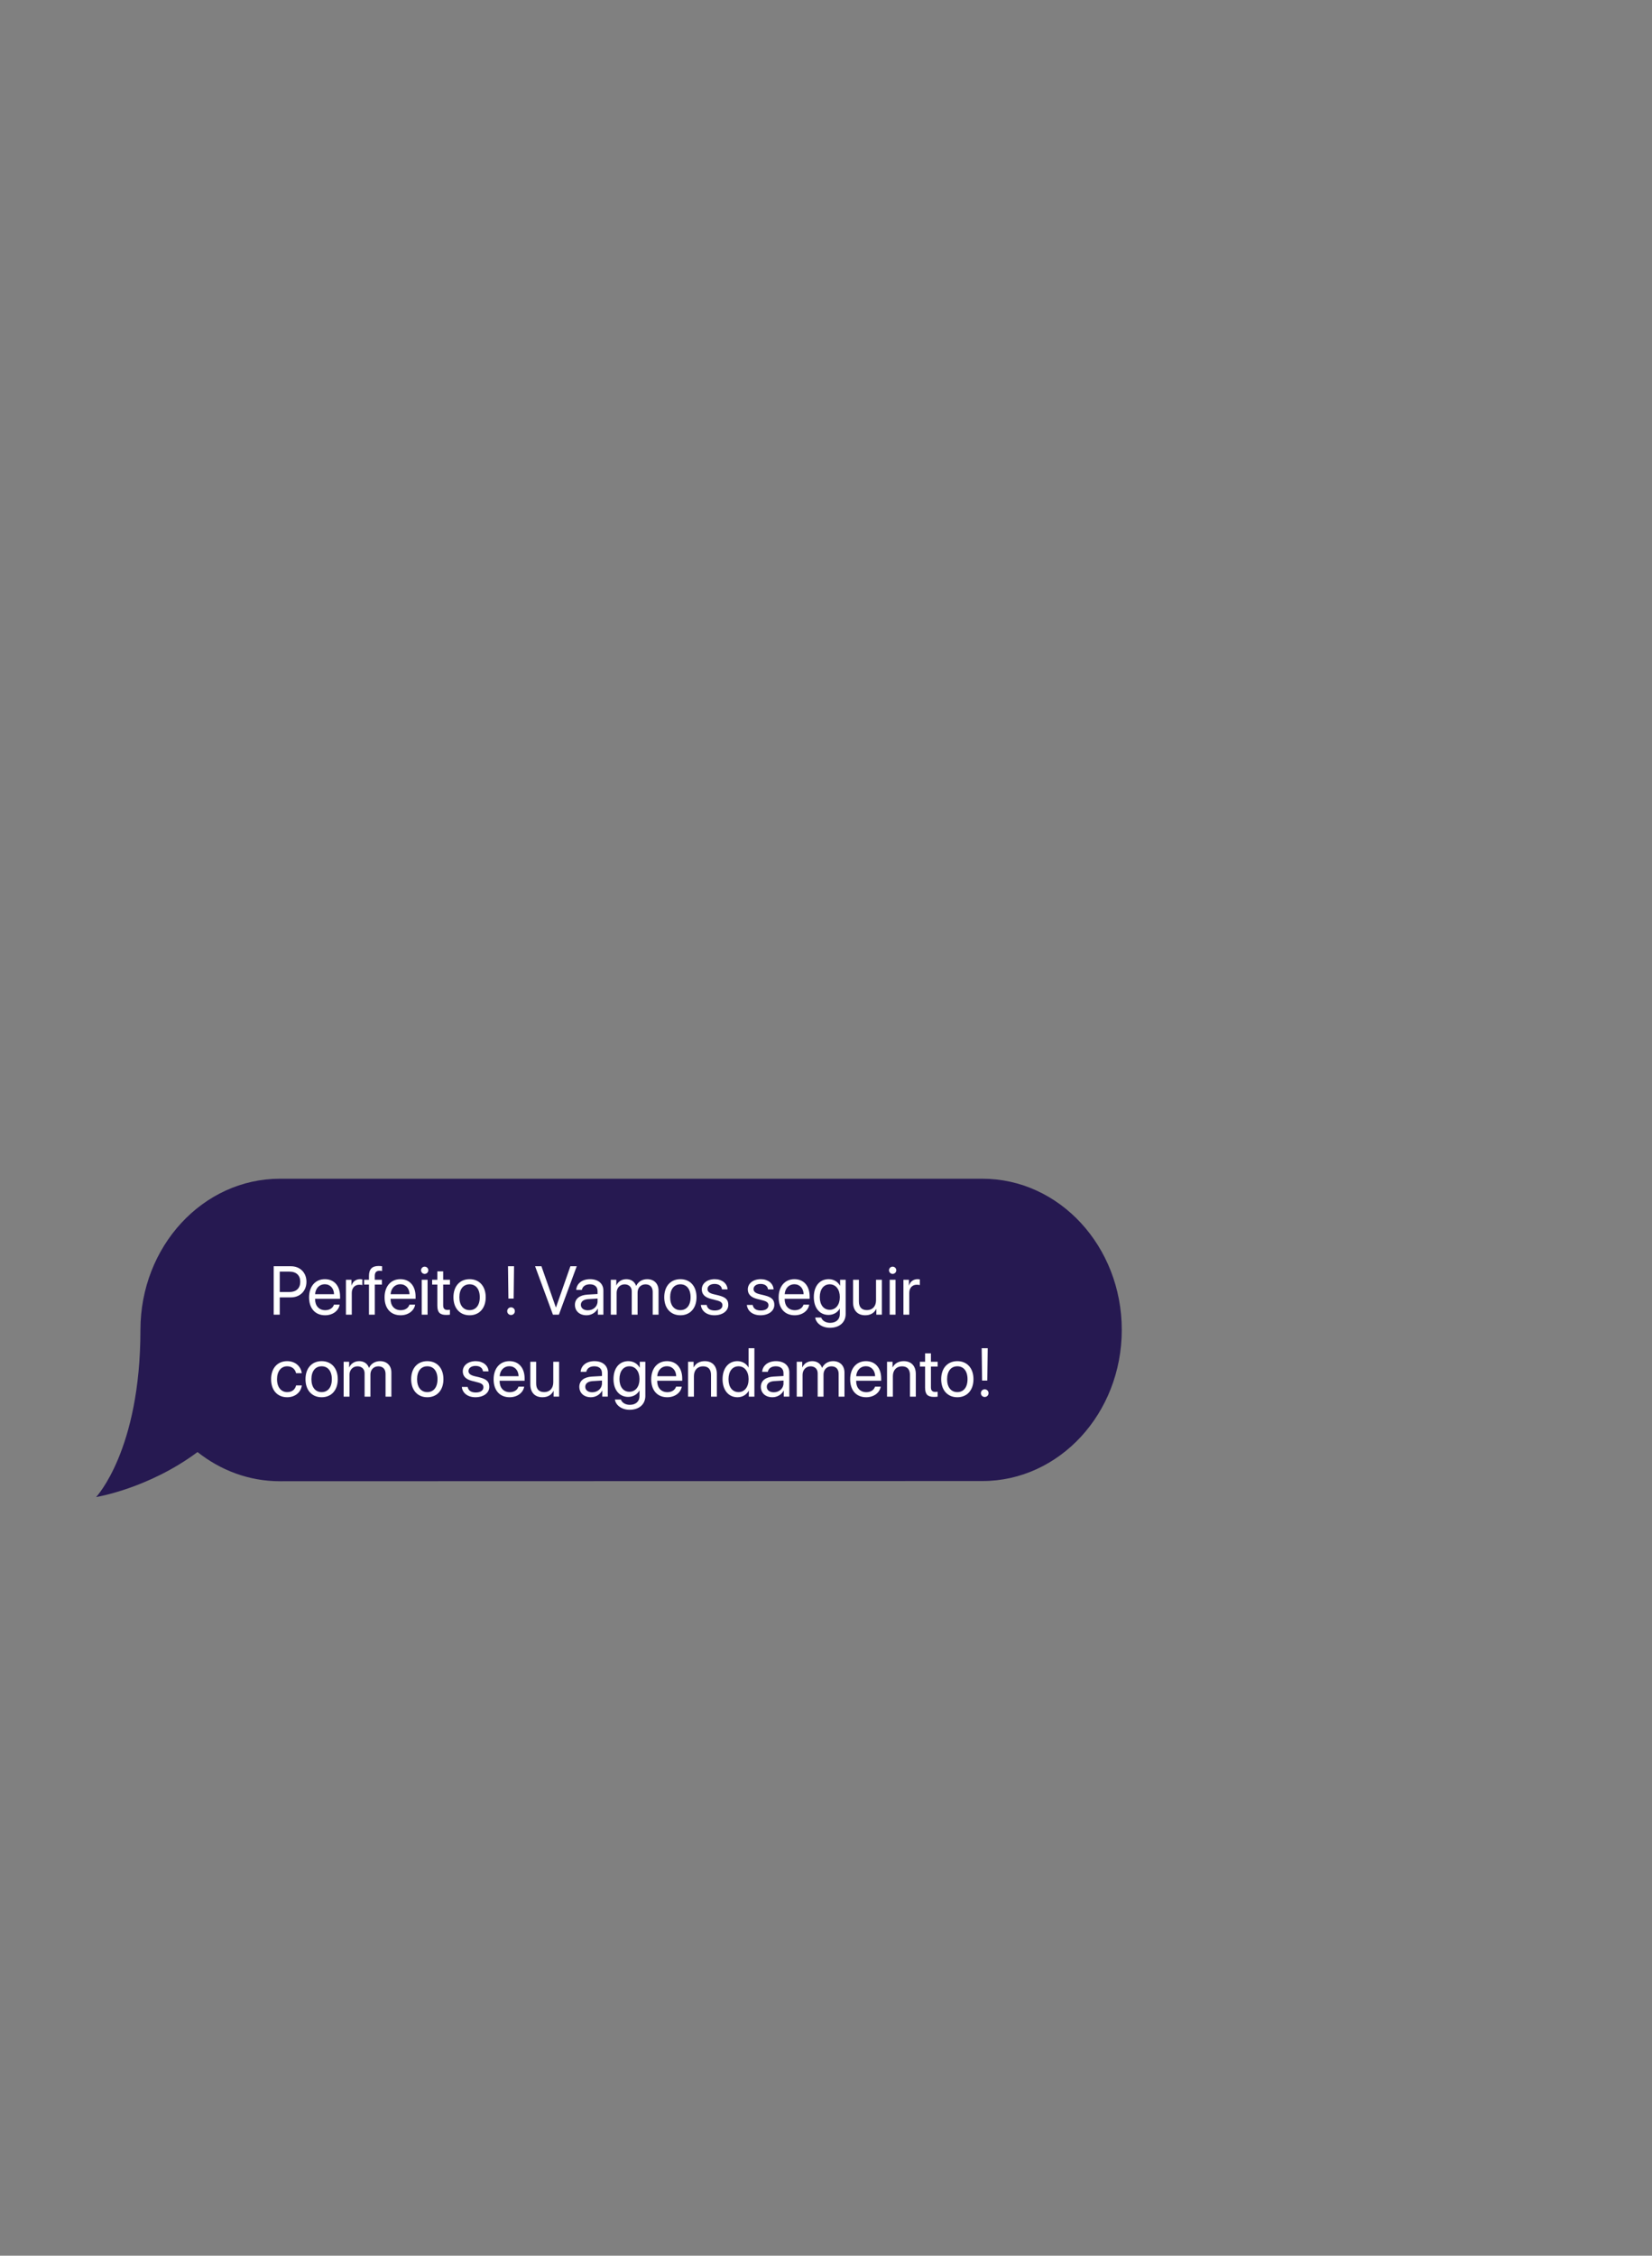 <svg xmlns="http://www.w3.org/2000/svg" xmlns:xlink="http://www.w3.org/1999/xlink" xmlns:xodm="http://www.corel.com/coreldraw/odm/2003" xml:space="preserve" style="shape-rendering:geometricPrecision; text-rendering:geometricPrecision; image-rendering:optimizeQuality; fill-rule:evenodd; clip-rule:evenodd" viewBox="3718.03 5605.56 13549.68 18489.94"><rect x="3718.03" y="5605.56" width="13549.68" height="18489.94" fill="#808080" stroke="none"/> <defs>  <style type="text/css">   <![CDATA[    .fil0 {fill:none}    .fil2 {fill:#261951;fill-rule:nonzero}    .fil3 {fill:white;fill-rule:nonzero}    .fil1 {fill:black;fill-opacity:0}   ]]>  </style>   <clipPath id="id0">    <path d="M3718.03 5605.56l13549.68 0 0 18489.94 -13549.68 0 0 -18489.94z"></path>   </clipPath> </defs> <g id="Camada_x0020_1">    <polygon class="fil0" points="3718.03,502.41 17267.71,502.41 17267.71,29198.65 3718.03,29198.65 "></polygon>  <g>  </g>  <g style="clip-path:url(#id0)">   <g>    <polygon class="fil1" points="3718.03,5605.56 17267.71,5605.56 17267.71,24095.5 3718.03,24095.5 "></polygon>   </g>  </g>  <polygon class="fil0" points="3718.03,5605.56 17267.71,5605.56 17267.71,24095.5 3718.03,24095.5 "></polygon>  <path class="fil2" d="M12918.78 16506.69c0,342.22 -128,651.88 -334.87,876.11 -207,224.19 -492.71,362.92 -808.45,362.92l-5761.45 1.62c-252.62,0 -486.29,-88.85 -675.88,-239.24 -402.64,299.9 -831.83,368.9 -831.83,368.9 0,0 363.54,-382.77 363.54,-1369.57 0,-684.73 512.13,-1239.76 1144.17,-1239.76l5761.45 0c631.31,0 1143.32,554.74 1143.32,1239.02z"></path>  <path class="fil3" d="M5962.97 15985.15l0 396.81 49.55 0 0 -141.62 91.51 0c74.52,0 127.55,-52.47 127.55,-127.83 0,-75.09 -52.47,-127.36 -126.99,-127.36l-141.62 0zm49.55 44.02l79.12 0c56.97,0 89.07,30.78 89.07,83.34 0,52.74 -32.38,83.81 -89.07,83.81l-79.12 0 0 -167.15z"></path>  <path id="1" class="fil3" d="M6381.74 16132.59c45.05,0 75.09,34.07 76.12,81.94l-155.33 0c3.01,-47.59 34.35,-81.94 79.21,-81.94zm75.09 167.44c-7.98,26.93 -34.73,45.33 -70.96,45.33 -51.43,0 -83.62,-35.95 -83.62,-90.67l0 -2.81 205.16 0 0 -18.11c0,-86.63 -47.58,-142.76 -124.82,-142.76 -78.93,0 -129.52,60.26 -129.52,149.04 0,89.92 49.74,146.88 131.68,146.88 62.41,0 110.84,-36.88 119.1,-86.9l-47.02 0z"></path>  <path id="2" class="fil3" d="M6555.47 16381.96l47.86 0 0 -178.13c0,-40.45 24.21,-67.11 61.29,-67.11 11.54,0 21.77,1.32 25.62,2.72l0 -46.45c-3.85,-0.57 -11.08,-1.98 -19.24,-1.98 -33.6,0 -59.97,20.09 -69.36,51.72l-1.03 0 0 -46.74 -45.14 0 0 285.97z"></path>  <path id="3" class="fil3" d="M6744.39 16381.96l47.86 0 0 -246.65 58.29 0 0 -39.32 -58.57 0 0 -31.63c0,-28.34 12.39,-42.05 38.2,-42.05 7.98,0 15.95,0.85 21.77,1.69l0 -38.85c-6.94,-1.03 -18.49,-2.16 -29.19,-2.16 -52.74,0 -78.36,26.09 -78.36,81.09l0 31.91 -39.89 0 0 39.32 39.89 0 0 246.65z"></path>  <path id="4" class="fil3" d="M7000.98 16132.59c45.05,0 75.09,34.07 76.12,81.94l-155.33 0c3.01,-47.59 34.35,-81.94 79.21,-81.94zm75.09 167.44c-7.98,26.93 -34.73,45.33 -70.96,45.33 -51.43,0 -83.62,-35.95 -83.62,-90.67l0 -2.81 205.16 0 0 -18.11c0,-86.63 -47.58,-142.76 -124.82,-142.76 -78.93,0 -129.52,60.26 -129.52,149.04 0,89.92 49.74,146.88 131.68,146.88 62.41,0 110.84,-36.88 119.1,-86.9l-47.02 0z"></path>  <path id="5" class="fil3" d="M7177.15 16381.96l47.86 0 0 -285.97 -47.86 0 0 285.97zm23.93 -334.12c16.52,0 30.03,-13.42 30.03,-29.66 0,-16.51 -13.51,-29.65 -30.03,-29.65 -16.24,0 -29.66,13.14 -29.66,29.65 0,16.24 13.42,29.66 29.66,29.66z"></path>  <path id="6" class="fil3" d="M7305.07 16027.01l0 68.98 -42.61 0 0 39.32 42.61 0 0 172.41c0,55 20.36,76.4 72.83,76.4 11.35,0 24.49,-0.75 30.31,-2.16l0 -40.17c-3.28,0.56 -14.36,1.41 -19.8,1.41 -24.5,0 -35.48,-11.83 -35.48,-37.92l0 -169.97 55.56 0 0 -39.32 -55.56 0 0 -68.98 -47.86 0z"></path>  <path id="7" class="fil3" d="M7569.64 16386.93c78.93,0 132.24,-56.96 132.24,-147.91 0,-91.32 -53.31,-148.01 -132.24,-148.01 -79.21,0 -132.52,56.69 -132.52,148.01 0,90.95 53.31,147.91 132.52,147.91zm0 -42.14c-50.58,0 -83.9,-38.48 -83.9,-105.77 0,-67.39 33.32,-105.87 83.9,-105.87 50.59,0 83.53,38.48 83.53,105.87 0,67.29 -32.94,105.77 -83.53,105.77z"></path>  <path id="8" class="fil3" d="M7884.71 15985.15l3.28 265.13 42.89 0 3.29 -265.13 -49.46 0zm24.77 399.53c17.83,0 31.35,-13.7 31.35,-31.35 0,-17.83 -13.52,-31.34 -31.35,-31.34 -17.64,0 -31.34,13.51 -31.34,31.34 0,17.65 13.7,31.35 31.34,31.35z"></path>  <polygon id="9" class="fil3" points="8302.08,16381.96 8448.39,15985.15 8396.4,15985.15 8278.43,16321.71 8276.83,16321.71 8158.86,15985.15 8106.86,15985.15 8253.18,16381.96 "></polygon>  <path id="10" class="fil3" d="M8539.43 16346.2c-34.35,0 -57.16,-17.83 -57.16,-45.05 0,-26.93 21.96,-44.01 60.44,-46.46l76.49 -4.69 0 23.37c0,41.2 -34.72,72.83 -79.77,72.83zm-10.7 40.73c38.48,0 74.8,-21.49 91.79,-54.15l1.12 0 0 49.18 45.33 0 0 -197.66c0,-56.96 -42.32,-93.29 -109.43,-93.29 -67.57,0 -109.99,38.02 -113.28,87.48l46.18 0c6.1,-28.07 29.18,-45.34 66.07,-45.34 39.51,0 62.69,20.84 62.69,55.75l0 23.94 -81.93 4.69c-66.07,3.85 -103.71,34.63 -103.71,83.62 0,51.43 38.2,85.78 95.17,85.78z"></path>  <path id="11" class="fil3" d="M8727.8 16381.96l47.86 0 0 -179.26c0,-39.61 27.5,-69.26 65.42,-69.26 35.47,0 58.56,22.52 58.56,56.87l0 191.65 47.87 0 0 -181.79c0,-38.77 26.65,-66.73 64.57,-66.73 37.73,0 59.41,23.08 59.41,62.13l0 186.39 47.86 0 0 -197.47c0,-56.59 -36.6,-93.48 -93.19,-93.48 -40.17,0 -73.68,20.37 -89.63,54.44l-1.13 0c-12.39,-34.63 -41.2,-54.44 -80.25,-54.44 -38.57,0 -67.66,20.37 -81.18,50.59l-1.03 0 0 -45.61 -45.14 0 0 285.97z"></path>  <path id="12" class="fil3" d="M9298.61 16386.93c78.93,0 132.24,-56.96 132.24,-147.91 0,-91.32 -53.31,-148.01 -132.24,-148.01 -79.21,0 -132.52,56.69 -132.52,148.01 0,90.95 53.31,147.91 132.52,147.91zm0 -42.14c-50.58,0 -83.9,-38.48 -83.9,-105.77 0,-67.39 33.32,-105.87 83.9,-105.87 50.59,0 83.53,38.48 83.53,105.87 0,67.29 -32.94,105.77 -83.53,105.77z"></path>  <path id="13" class="fil3" d="M9474.02 16174.92c0,39.04 24.78,64.85 75.08,77.8l50.31 12.96c32.19,8.54 44.02,19.52 44.02,39.88 0,25.81 -23.94,42.33 -62.7,42.33 -38.76,0 -61.28,-15.95 -66.54,-45.71l-47.86 0c4.97,50.59 48.71,84.75 111.4,84.75 66.82,0 113.84,-35.19 113.84,-85.03 0,-42.04 -20.93,-62.88 -78.65,-77.52l-44.29 -10.7c-32.48,-8.26 -47.59,-21.4 -47.59,-41.2 0,-25.06 23.09,-42.42 58,-42.42 35.2,0 57.54,17.08 60.82,44.58l45.61 0c-2.16,-48.43 -45.61,-83.63 -104.74,-83.63 -62.97,0 -106.71,34.92 -106.71,83.91z"></path>  <path id="14" class="fil3" d="M9851.5 16174.92c0,39.04 24.78,64.85 75.08,77.8l50.31 12.96c32.19,8.54 44.02,19.52 44.02,39.88 0,25.81 -23.94,42.33 -62.7,42.33 -38.76,0 -61.28,-15.95 -66.54,-45.71l-47.86 0c4.97,50.59 48.71,84.75 111.4,84.75 66.82,0 113.84,-35.19 113.84,-85.03 0,-42.04 -20.93,-62.88 -78.65,-77.52l-44.29 -10.7c-32.48,-8.26 -47.59,-21.4 -47.59,-41.2 0,-25.06 23.09,-42.42 58,-42.42 35.2,0 57.54,17.08 60.82,44.58l45.61 0c-2.16,-48.43 -45.61,-83.63 -104.74,-83.63 -62.97,0 -106.71,34.92 -106.71,83.91z"></path>  <path id="15" class="fil3" d="M10233.2 16132.59c45.05,0 75.09,34.07 76.12,81.94l-155.33 0c3.01,-47.59 34.35,-81.94 79.21,-81.94zm75.09 167.44c-7.98,26.93 -34.73,45.33 -70.96,45.33 -51.43,0 -83.62,-35.95 -83.62,-90.67l0 -2.81 205.16 0 0 -18.11c0,-86.63 -47.58,-142.76 -124.82,-142.76 -78.93,0 -129.52,60.26 -129.52,149.04 0,89.92 49.74,146.88 131.68,146.88 62.41,0 110.84,-36.88 119.1,-86.9l-47.02 0z"></path>  <path id="16" class="fil3" d="M10523.21 16342.07c-49.18,0 -81.37,-40.17 -81.37,-104.17 0,-64.11 32.19,-104.75 81.37,-104.75 49.84,0 83.06,41.77 83.06,104.75 0,62.97 -33.22,104.17 -83.06,104.17zm1.69 147.63c78.93,0 129.24,-45.33 129.24,-113.56l0 -280.15 -45.62 0 0 48.15 -0.84 0c-18.96,-33.32 -52.56,-53.13 -93.01,-53.13 -73.96,0 -121.73,57.26 -121.73,146.89 0,88.78 47.77,146.22 120.7,146.22 40.17,0 73.95,-20.27 91.5,-51.34l1.13 0 0 45.05c0,42.61 -29.94,71.24 -79.49,71.24 -35.67,0 -64.01,-17.37 -73.4,-43.46l-49.18 0c7.98,48.71 57.72,84.09 120.7,84.09z"></path>  <path id="17" class="fil3" d="M10951.09 16095.99l-47.87 0 0 168c0,48.71 -28.06,80.62 -74.52,80.62 -44.2,0 -65.98,-25.06 -65.98,-71.52l0 -177.1 -47.86 0 0 185.64c0,64.85 36.6,105.3 99.01,105.3 44.02,0 73.68,-18.48 90.76,-51.43l1.13 0 0 46.46 45.33 0 0 -285.97z"></path>  <path id="18" class="fil3" d="M11015.38 16381.96l47.86 0 0 -285.97 -47.86 0 0 285.97zm23.93 -334.12c16.52,0 30.03,-13.42 30.03,-29.66 0,-16.51 -13.51,-29.65 -30.03,-29.65 -16.24,0 -29.66,13.14 -29.66,29.65 0,16.24 13.42,29.66 29.66,29.66z"></path>  <path id="19" class="fil3" d="M11127.91 16381.96l47.86 0 0 -178.13c0,-40.45 24.21,-67.11 61.29,-67.11 11.54,0 21.77,1.32 25.62,2.72l0 -46.45c-3.85,-0.57 -11.08,-1.98 -19.24,-1.98 -33.6,0 -59.97,20.09 -69.36,51.72l-1.03 0 0 -46.74 -45.14 0 0 285.97z"></path>  <path id="20" class="fil3" d="M6193.1 16861.74c-6.01,-51.43 -48.62,-98.74 -120.13,-98.74 -78.93,0 -131.4,57.82 -131.4,148.01 0,92.07 52.75,147.91 131.96,147.91 64.85,0 112.72,-40.16 120.13,-97.04l-47.02 0c-8.26,34.35 -33.79,54.9 -72.83,54.9 -49.55,0 -83.62,-39.23 -83.62,-105.77 0,-64.95 33.6,-105.87 83.06,-105.87 42.04,0 66.26,25.53 73.11,56.6l46.74 0z"></path>  <path id="21" class="fil3" d="M6356.21 17058.92c78.93,0 132.24,-56.96 132.24,-147.91 0,-91.32 -53.31,-148.01 -132.24,-148.01 -79.21,0 -132.52,56.69 -132.52,148.01 0,90.95 53.31,147.91 132.52,147.91zm0 -42.14c-50.58,0 -83.9,-38.48 -83.9,-105.77 0,-67.39 33.32,-105.87 83.9,-105.87 50.59,0 83.53,38.48 83.53,105.87 0,67.29 -32.94,105.77 -83.53,105.77z"></path>  <path id="22" class="fil3" d="M6536.6 17053.95l47.86 0 0 -179.26c0,-39.61 27.5,-69.26 65.42,-69.26 35.47,0 58.56,22.52 58.56,56.87l0 191.65 47.87 0 0 -181.79c0,-38.77 26.65,-66.73 64.57,-66.73 37.73,0 59.41,23.08 59.41,62.13l0 186.39 47.86 0 0 -197.47c0,-56.59 -36.6,-93.48 -93.19,-93.48 -40.17,0 -73.68,20.37 -89.63,54.44l-1.13 0c-12.39,-34.63 -41.2,-54.44 -80.25,-54.44 -38.57,0 -67.66,20.37 -81.18,50.59l-1.03 0 0 -45.61 -45.14 0 0 285.97z"></path>  <path id="23" class="fil3" d="M7222.85 17058.92c78.93,0 132.24,-56.96 132.24,-147.91 0,-91.32 -53.31,-148.01 -132.24,-148.01 -79.21,0 -132.52,56.69 -132.52,148.01 0,90.95 53.31,147.91 132.52,147.91zm0 -42.14c-50.58,0 -83.9,-38.48 -83.9,-105.77 0,-67.39 33.32,-105.87 83.9,-105.87 50.59,0 83.53,38.48 83.53,105.87 0,67.29 -32.94,105.77 -83.53,105.77z"></path>  <path id="24" class="fil3" d="M7513.7 16846.91c0,39.04 24.78,64.85 75.08,77.8l50.31 12.96c32.19,8.54 44.02,19.52 44.02,39.88 0,25.81 -23.94,42.33 -62.7,42.33 -38.76,0 -61.28,-15.95 -66.54,-45.71l-47.86 0c4.97,50.59 48.71,84.75 111.4,84.75 66.82,0 113.84,-35.19 113.84,-85.03 0,-42.04 -20.93,-62.88 -78.65,-77.52l-44.29 -10.7c-32.48,-8.26 -47.59,-21.4 -47.59,-41.2 0,-25.06 23.09,-42.42 58,-42.42 35.2,0 57.54,17.08 60.82,44.58l45.61 0c-2.16,-48.43 -45.61,-83.63 -104.74,-83.63 -62.97,0 -106.71,34.92 -106.71,83.91z"></path>  <path id="25" class="fil3" d="M7895.4 16804.58c45.05,0 75.09,34.07 76.12,81.94l-155.33 0c3.01,-47.59 34.35,-81.94 79.21,-81.94zm75.09 167.44c-7.98,26.93 -34.73,45.33 -70.96,45.33 -51.43,0 -83.62,-35.95 -83.62,-90.67l0 -2.81 205.16 0 0 -18.11c0,-86.63 -47.58,-142.76 -124.82,-142.76 -78.93,0 -129.52,60.26 -129.52,149.04 0,89.92 49.74,146.88 131.68,146.88 62.41,0 110.84,-36.88 119.1,-86.9l-47.02 0z"></path>  <path id="26" class="fil3" d="M8303.95 16767.98l-47.87 0 0 168c0,48.71 -28.06,80.62 -74.52,80.62 -44.2,0 -65.98,-25.06 -65.98,-71.52l0 -177.1 -47.86 0 0 185.64c0,64.85 36.6,105.3 99.01,105.3 44.02,0 73.68,-18.48 90.76,-51.43l1.13 0 0 46.46 45.33 0 0 -285.97z"></path>  <path id="27" class="fil3" d="M8575.56 17018.19c-34.35,0 -57.16,-17.83 -57.16,-45.05 0,-26.93 21.96,-44.01 60.44,-46.46l76.49 -4.69 0 23.37c0,41.2 -34.72,72.83 -79.77,72.83zm-10.7 40.73c38.48,0 74.8,-21.49 91.79,-54.15l1.12 0 0 49.18 45.33 0 0 -197.66c0,-56.96 -42.32,-93.29 -109.43,-93.29 -67.57,0 -109.99,38.02 -113.28,87.48l46.18 0c6.1,-28.07 29.18,-45.34 66.07,-45.34 39.51,0 62.69,20.84 62.69,55.75l0 23.94 -81.93 4.69c-66.07,3.85 -103.71,34.63 -103.71,83.62 0,51.43 38.2,85.78 95.17,85.78z"></path>  <path id="28" class="fil3" d="M8880.21 17014.06c-49.18,0 -81.37,-40.17 -81.37,-104.17 0,-64.11 32.19,-104.75 81.37,-104.75 49.84,0 83.06,41.77 83.06,104.75 0,62.97 -33.22,104.17 -83.06,104.17zm1.69 147.63c78.93,0 129.24,-45.33 129.24,-113.56l0 -280.15 -45.62 0 0 48.15 -0.84 0c-18.96,-33.32 -52.56,-53.13 -93.01,-53.13 -73.96,0 -121.73,57.26 -121.73,146.89 0,88.78 47.77,146.22 120.7,146.22 40.17,0 73.95,-20.27 91.5,-51.34l1.13 0 0 45.05c0,42.61 -29.94,71.24 -79.49,71.24 -35.67,0 -64.01,-17.37 -73.4,-43.46l-49.18 0c7.98,48.71 57.72,84.09 120.7,84.09z"></path>  <path id="29" class="fil3" d="M9187.95 16804.58c45.05,0 75.09,34.07 76.12,81.94l-155.33 0c3.01,-47.59 34.35,-81.94 79.21,-81.94zm75.09 167.44c-7.98,26.93 -34.73,45.33 -70.96,45.33 -51.43,0 -83.62,-35.95 -83.62,-90.67l0 -2.81 205.16 0 0 -18.11c0,-86.63 -47.58,-142.76 -124.82,-142.76 -78.93,0 -129.52,60.26 -129.52,149.04 0,89.92 49.74,146.88 131.68,146.88 62.41,0 110.84,-36.88 119.1,-86.9l-47.02 0z"></path>  <path id="30" class="fil3" d="M9361.68 17053.95l47.86 0 0 -168.28c0,-48.43 29.38,-80.24 74.52,-80.24 44.02,0 65.7,25.24 65.7,71.42l0 177.1 47.86 0 0 -185.64c0,-64.85 -36.32,-105.31 -99.01,-105.31 -44.3,0 -74.8,19.81 -90.76,50.59l-1.03 0 0 -45.61 -45.14 0 0 285.97z"></path>  <path id="31" class="fil3" d="M9766.65 17058.92c41.3,0 73.96,-20.36 92.45,-53.4l0.84 0 0 48.43 45.62 0 0 -396.81 -47.87 0 0 157.3 -1.13 0c-16.98,-31.35 -50.02,-51.44 -90.94,-51.44 -72.08,0 -121.26,58.29 -121.26,148.01 0,89.63 49.46,147.91 122.29,147.91zm9.11 -253.78c49.18,0 82.21,42.05 82.21,105.87 0,64.01 -33.03,105.77 -82.21,105.77 -50.59,0 -82.5,-40.92 -82.5,-105.77 0,-64.66 31.91,-105.87 82.5,-105.87z"></path>  <path id="32" class="fil3" d="M10064.45 17018.19c-34.35,0 -57.16,-17.83 -57.16,-45.05 0,-26.93 21.96,-44.01 60.44,-46.46l76.49 -4.69 0 23.37c0,41.2 -34.72,72.83 -79.77,72.83zm-10.7 40.73c38.48,0 74.8,-21.49 91.79,-54.15l1.12 0 0 49.18 45.33 0 0 -197.66c0,-56.96 -42.32,-93.29 -109.43,-93.29 -67.57,0 -109.99,38.02 -113.28,87.48l46.18 0c6.1,-28.07 29.18,-45.34 66.07,-45.34 39.51,0 62.69,20.84 62.69,55.75l0 23.94 -81.93 4.69c-66.07,3.85 -103.71,34.63 -103.71,83.62 0,51.43 38.2,85.78 95.17,85.78z"></path>  <path id="33" class="fil3" d="M10252.82 17053.95l47.86 0 0 -179.26c0,-39.61 27.5,-69.26 65.42,-69.26 35.47,0 58.56,22.52 58.56,56.87l0 191.65 47.87 0 0 -181.79c0,-38.77 26.65,-66.73 64.57,-66.73 37.73,0 59.41,23.08 59.41,62.13l0 186.39 47.86 0 0 -197.47c0,-56.59 -36.6,-93.48 -93.19,-93.48 -40.17,0 -73.68,20.37 -89.63,54.44l-1.13 0c-12.39,-34.63 -41.2,-54.44 -80.25,-54.44 -38.57,0 -67.66,20.37 -81.18,50.59l-1.03 0 0 -45.61 -45.14 0 0 285.97z"></path>  <path id="34" class="fil3" d="M10819.78 16804.58c45.05,0 75.09,34.07 76.12,81.94l-155.33 0c3.01,-47.59 34.35,-81.94 79.21,-81.94zm75.09 167.44c-7.98,26.93 -34.73,45.33 -70.96,45.33 -51.43,0 -83.62,-35.95 -83.62,-90.67l0 -2.81 205.16 0 0 -18.11c0,-86.63 -47.58,-142.76 -124.82,-142.76 -78.93,0 -129.52,60.26 -129.52,149.04 0,89.92 49.74,146.88 131.68,146.88 62.41,0 110.84,-36.88 119.1,-86.9l-47.02 0z"></path>  <path id="35" class="fil3" d="M10993.51 17053.95l47.86 0 0 -168.28c0,-48.43 29.38,-80.24 74.52,-80.24 44.02,0 65.7,25.24 65.7,71.42l0 177.1 47.86 0 0 -185.64c0,-64.85 -36.32,-105.31 -99.01,-105.31 -44.3,0 -74.8,19.81 -90.76,50.59l-1.03 0 0 -45.61 -45.14 0 0 285.97z"></path>  <path id="36" class="fil3" d="M11305.57 16699l0 68.98 -42.61 0 0 39.32 42.61 0 0 172.41c0,55 20.36,76.4 72.83,76.4 11.35,0 24.49,-0.75 30.31,-2.16l0 -40.17c-3.28,0.56 -14.36,1.41 -19.8,1.41 -24.5,0 -35.48,-11.83 -35.48,-37.92l0 -169.97 55.56 0 0 -39.32 -55.56 0 0 -68.98 -47.86 0z"></path>  <path id="37" class="fil3" d="M11570.14 17058.92c78.93,0 132.24,-56.96 132.24,-147.91 0,-91.32 -53.31,-148.01 -132.24,-148.01 -79.21,0 -132.52,56.69 -132.52,148.01 0,90.95 53.31,147.91 132.52,147.91zm0 -42.14c-50.58,0 -83.9,-38.48 -83.9,-105.77 0,-67.39 33.32,-105.87 83.9,-105.87 50.59,0 83.53,38.48 83.53,105.87 0,67.29 -32.94,105.77 -83.53,105.77z"></path>  <path id="38" class="fil3" d="M11769.77 16657.14l3.28 265.13 42.89 0 3.29 -265.13 -49.46 0zm24.77 399.53c17.83,0 31.35,-13.7 31.35,-31.35 0,-17.83 -13.52,-31.34 -31.35,-31.34 -17.64,0 -31.34,13.51 -31.34,31.34 0,17.65 13.7,31.35 31.34,31.35z"></path> </g></svg>